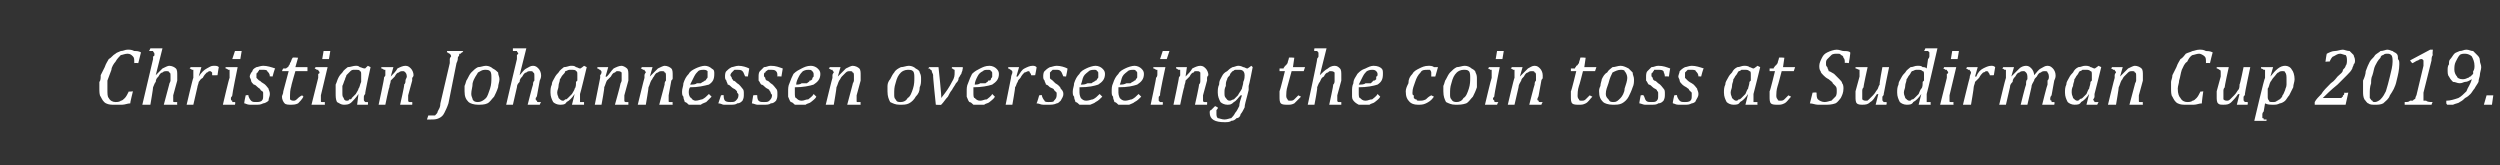 <?xml version="1.0" standalone="no"?><!DOCTYPE svg PUBLIC "-//W3C//DTD SVG 1.1//EN" "http://www.w3.org/Graphics/SVG/1.1/DTD/svg11.dtd"><svg xmlns="http://www.w3.org/2000/svg" version="1.1" width="186.2px" height="12.3px" viewBox="0 -1 186.2 12.3" style="top:-1px"><rect x="0" y="-1" width="186.2" height="12.3" fill="#333333" stroke="none"/><desc>Christian Johannessen overseeing the coin toss at Sudirman Cup 2019.</desc><defs/><g id="Polygon110312"><path d="m10.5 2.9l-.2.8s-.25-.02-.3 0c0-.3 0-.4-.1-.5c-.1-.1-.2-.2-.4-.2c-.2 0-.4.1-.5.1c-.1.1-.3.3-.4.5c-.1.1-.3.4-.3.6c-.1.3-.2.5-.3.8v.6c0 .4 0 .6.1.7c.1.2.3.3.5.3c.1 0 .3 0 .4-.1c.1 0 .2-.1.3-.2c.1-.1.2-.3.3-.5c-.02.05.3 0 .3 0c0 0-.22.88-.2.9c-.2 0-.4.1-.6.1h-.6c-.2 0-.4 0-.6-.1c-.2-.1-.3-.3-.4-.5c-.1-.1-.1-.4-.1-.6v-.5c.1-.1.1-.3.1-.5l.3-.6c.1-.3.2-.4.3-.6c.2-.1.3-.3.5-.4c.1-.1.2-.1.4-.2c.2 0 .3-.1.5-.1c.2 0 .3 0 .5.1c.2 0 .3 0 .5.1zm2.7 3.9h-1l.4-1.5c0-.1.1-.2.1-.3v-.3c0-.2 0-.3-.1-.3c0-.1-.1-.1-.2-.1c-.1 0-.2 0-.3.1c-.1 0-.2.1-.3.3c-.1.1-.2.2-.2.4c-.1.1-.1.2-.2.4c.02.02-.2 1.3-.2 1.3h-.6l.8-3.4v-.2c.1 0 .1-.1.1-.1v-.1c0-.1-.1-.1-.1-.2h-.3c.03-.03.1-.2.1-.2h.9l-.5 2s0 .04 0 0l.5-.5c.2-.1.4-.2.5-.2c.2 0 .4.1.5.2c.1.1.1.3.1.5v.4l-.3 1.1v.4c0 .1 0 .1.1.1h.2c-.02.04 0 .2 0 .2zM14.8 4h.2l-.2.7s.05-.01 0 0c.2-.3.4-.5.6-.6c.2-.1.3-.2.5-.2c.2 0 .3 0 .4.1c-.01-.03-.1.6-.1.6c0 0-.35.02-.4 0v-.2c-.1-.1-.1-.1-.2-.1c-.1 0-.1.1-.2.1c-.1.1-.2.2-.3.4c-.2.1-.2.2-.3.3c0 .1-.1.3-.1.4l-.3 1.3h-.5s.47-2.02.5-2v-.6h-.1s-.1-.1-.2-.1c.02.04.1-.1.1-.1h.6zM18 2.8l-.1.6h-.6l.2-.6h.5zm-.7 3.3c0 .1-.1.1-.1.2v.1s0 .1.1.1v.1h.2c.05.04 0 .2 0 .2h-.9s.46-1.99.5-2v-.6h-.1s-.1-.1-.2-.1v-.1h.9s-.42 2.05-.4 2.1zm2.8-1.4c0-.2-.1-.3-.2-.4c0-.1-.2-.1-.3-.1h-.3c0 .1-.1.1-.1.2c-.1 0-.1.1-.1.2v.2l.2.2c.1 0 .1.1.3.2c.2.1.3.3.4.4c0 .1.1.2.1.4c0 .2-.1.3-.1.5c-.1.1-.3.2-.4.2c-.2.1-.3.1-.5.1h-.5c-.2 0-.3-.1-.4-.1c-.04 0 .1-.6.1-.6c0 0 .23-.04.2 0c0 .1.1.3.2.4c.1.1.2.1.4.1c.1 0 .3 0 .4-.1c.1-.1.1-.2.1-.4v-.2c0-.1-.1-.1-.2-.2c0-.1-.1-.1-.2-.2c-.1-.1-.2-.2-.3-.2c-.1-.1-.2-.2-.2-.3c0-.1-.1-.2-.1-.3c0-.1.1-.3.2-.4c0-.1.1-.2.3-.3c.1 0 .3-.1.5-.1c.3 0 .6.1.9.2c-.03-.04-.2.6-.2.6c0 0-.2-.03-.2 0zm2.5 1.5c-.1.2-.3.4-.4.5c-.2.1-.4.1-.5.1c-.2 0-.4 0-.5-.1c-.1-.1-.2-.3-.2-.5c0-.1.1-.2.1-.4l.4-1.5h-.5s.06-.17.1-.2h.2c.1-.1.2-.1.2-.2c0 0 .1-.1.1-.2c.1-.1.1-.3.2-.4c-.03-.04.4 0 .4 0L22 4h.9v.3h-.9s-.33 1.12-.3 1.1c-.1.3-.1.6-.1.7v.3c.1.1.2.1.3.1c0 0 .1 0 .2-.1c.1-.1.2-.2.4-.3l.1.1zm2-3.4l-.1.6h-.5l.1-.6h.5zm-.7 3.3v.4c0 .1 0 .1.1.1h.2c-.02.04 0 .2 0 .2h-1l.5-2v-.3c.1 0 .1-.1.1-.1c0-.1-.1-.1-.1-.2h-.1s-.1-.1-.2-.1c.05.04.1-.1.1-.1h.9l-.5 2.1zm3.3-2c-.05.03.2-.2.2-.2l.2.1s-.44 1.97-.4 2c-.1.1-.1.2-.1.2v.2c0 .1 0 .1.1.2h.2c.02.04 0 .2 0 .2h-.8l.1-.8s0 .04 0 0c-.2.3-.4.5-.5.6c-.2.2-.4.2-.6.2c-.2 0-.3-.1-.5-.2c-.1-.2-.1-.4-.1-.7v-.6c.1-.2.1-.3.2-.5c.1-.2.2-.3.3-.4c.1-.2.3-.3.4-.4c.2 0 .4-.1.6-.1c.1 0 .2 0 .3.1c.1 0 .2.1.4.1zm-.3.9v-.4c0-.2 0-.3-.1-.3c0-.1-.1-.1-.3-.1h-.2c-.1 0-.2.1-.2.1l-.3.3c0 .1-.1.2-.1.3c-.1.2-.1.3-.2.5v.5c0 .2 0 .3.1.4c0 .1.1.2.2.2c.1 0 .2 0 .2-.1c.1 0 .2 0 .2-.1l.3-.3c.1-.2.2-.3.2-.4c.1-.1.1-.3.2-.5v-.1zm3.8 1.8h-.9s.35-1.5.3-1.5c.1-.1.1-.2.1-.3c0-.1.1-.2.1-.3c0-.2-.1-.3-.1-.3c-.1-.1-.1-.1-.2-.1c-.1 0-.2 0-.3.1c-.1 0-.2.1-.3.3l-.3.3c0 .2-.1.3-.1.5c-.04.02-.3 1.3-.3 1.3h-.5s.44-2.02.4-2c0-.1.1-.1.1-.2v-.4h-.1s-.1-.1-.2-.1v-.1h.9l-.2.7s-.01.03 0 0c.2-.2.4-.4.5-.6c.2-.1.4-.2.6-.2c.2 0 .3.1.4.2c.1.1.2.3.2.5c0 0 0 .1-.1.2v.2l-.3 1.1v.4c0 .1.1.1.1.1h.2c.02.04 0 .2 0 .2zm2.7-.1c-.1.3-.2.5-.3.7c-.1.2-.2.3-.4.4c-.2.1-.4.1-.6.1h-.3l.1-.3h.5c.1-.1.2-.2.2-.3c.1-.2.2-.3.2-.6l.7-3v-.3c0-.1.1-.2.1-.2c0-.1-.1-.2-.1-.2c-.1 0-.1-.1-.2-.1c-.03.03 0-.1 0-.1h1.2s-.06.13-.1.1l-.1.1c-.1 0-.1 0-.1.1s-.1.1-.1.2s0 .2-.1.4l-.6 3zm2.2.1c-.3 0-.6-.1-.7-.2c-.2-.2-.3-.4-.3-.8v-.4c.1-.2.1-.4.2-.5c.1-.2.2-.4.3-.5c.2-.2.3-.3.5-.4c.2 0 .4-.1.6-.1c.2 0 .4.1.5.2c.2.1.3.2.4.3c0 .2.1.3.1.5c0 .2-.1.4-.1.6c-.1.3-.2.5-.3.7c-.2.2-.3.4-.5.5c-.2.1-.5.1-.7.1zm-.5-.8c0 .2.1.3.1.4c.1.2.3.2.4.2c.2 0 .4-.1.6-.3c.1-.1.2-.4.3-.7c.1-.3.1-.6.1-.8c0-.2 0-.4-.1-.5c-.1-.1-.2-.1-.4-.1c-.2 0-.3.1-.5.2c-.1.2-.3.4-.4.8c0 .3-.1.5-.1.8zm5.1.8h-.9s.38-1.5.4-1.5c0-.1 0-.2.1-.3v-.3c0-.2 0-.3-.1-.3c0-.1-.1-.1-.2-.1c-.1 0-.2 0-.3.1c-.1 0-.2.1-.3.3c-.1.1-.2.2-.2.4c-.1.1-.2.2-.2.4l-.3 1.3h-.5s.78-3.36.8-3.4v-.3l.1-.1c0-.1-.1-.1-.1-.2h-.3v-.2h1l-.5 2s-.01.04 0 0c.2-.2.3-.4.5-.5c.2-.1.3-.2.5-.2c.2 0 .3.1.4.2c.1.1.2.3.2.5c0 .1 0 .2-.1.4L40 6.1s0 .1-.1.2v.1s0 .1.1.1c0 .1 0 .1.1.1h.2c-.04.04-.1.2-.1.2zm3-2.7c.03.03.3-.2.3-.2l.2.1s-.47 1.97-.5 2v.6h.3v.2h-.9l.2-.8s-.03.04 0 0c-.2.3-.4.5-.6.6c-.1.2-.3.2-.5.2c-.2 0-.4-.1-.5-.2c-.1-.2-.2-.4-.2-.7c0-.2 0-.4.1-.6c0-.2.1-.3.2-.5c.1-.2.2-.3.3-.4c.1-.2.3-.3.4-.4c.2 0 .4-.1.5-.1c.2 0 .3 0 .4.1c.1 0 .2.1.3.1zM43 5v-.4c0-.2 0-.3-.1-.3c0-.1-.2-.1-.3-.1h-.2c-.1 0-.2.1-.3.1c0 .1-.1.2-.2.3c-.1.1-.1.2-.2.3c0 .2-.1.3-.1.5c0 .2-.1.3-.1.5c0 .2.1.3.1.4c.1.1.2.2.3.2c.1 0 .1 0 .2-.1c.1 0 .1 0 .2-.1l.3-.3c.1-.2.2-.3.2-.4c.1-.1.1-.3.1-.5L43 5zm3.8 1.8h-1s.42-1.5.4-1.5c0-.1.1-.2.1-.3v-.6c-.1-.1-.2-.1-.3-.1c-.1 0-.1 0-.2.1c-.1 0-.2.1-.3.3l-.3.3c-.1.2-.1.3-.2.5c.04.02-.2 1.3-.2 1.3h-.5l.4-2v-.2c.1-.1.1-.2.1-.2c0-.1 0-.1-.1-.2c-.1 0-.1-.1-.2-.1c-.04.04 0-.1 0-.1h.8l-.2.7s.07.03.1 0c.2-.2.3-.4.5-.6c.2-.1.4-.2.6-.2c.1 0 .3.1.4.2c.1.1.1.3.1.5v.4l-.3 1.1v.4c0 .1.1.1.1.1h.2v.2zm3.3 0h-1l.4-1.5c0-.1 0-.2.1-.3v-.3c0-.2 0-.3-.1-.3c0-.1-.1-.1-.2-.1c-.1 0-.2 0-.3.1c-.1 0-.2.1-.3.3c-.1.1-.1.2-.2.3c-.1.2-.1.3-.2.5c.02.02-.2 1.3-.2 1.3h-.6s.49-2.02.5-2v-.2c0-.1.1-.2.1-.2c0-.1-.1-.1-.1-.2h-.1s-.1-.1-.2-.1c.04.04.1-.1.1-.1h.8l-.2.7s.05.03 0 0l.6-.6c.2-.1.4-.2.5-.2c.2 0 .4.1.5.2c.1.1.1.3.1.5v.2c0 .1 0 .1-.1.2l-.2 1.1v.4c0 .1 0 .1.1.1h.2c-.02.04 0 .2 0 .2zm2.9-.6l-.4.4c-.2.1-.3.1-.4.2h-.9c-.1-.1-.2-.2-.3-.2c0-.1-.1-.2-.1-.4c-.1-.1-.1-.2-.1-.4c0-.2.1-.4.1-.6c.1-.3.2-.5.4-.7c.1-.2.3-.3.5-.4c.2-.1.5-.2.7-.2c.2 0 .4.1.5.2c.2.1.2.2.2.4c0 .4-.1.6-.4.8c-.4.1-.8.2-1.4.2c-.1.1-.1.3-.1.4c0 .2.1.4.2.4c0 .1.2.2.3.2c.2 0 .4-.1.5-.1c.2-.1.3-.2.5-.4l.2.2zm-1.6-.9c.2 0 .4 0 .5-.1h.3c.1-.1.2-.1.3-.2c0 0 .1 0 .1-.1c.1-.1.1-.1.1-.2v-.4c-.1-.1-.2-.1-.3-.1c-.1 0-.3 0-.4.1c-.1.1-.2.2-.3.4l-.3.6zm4.1-.6c-.1-.2-.1-.3-.2-.4c-.1-.1-.2-.1-.4-.1h-.2l-.2.2s-.1.1-.1.2c0 .1.1.1.1.2c0 .1.1.1.1.2c.1 0 .2.1.3.2c.2.1.3.3.4.4c.1.1.1.2.1.4c0 .2 0 .3-.1.5c-.1.1-.2.2-.4.2c-.1.1-.3.1-.5.1h-.5c-.1 0-.2-.1-.4-.1l.2-.6s.18-.04.2 0c0 .1 0 .3.1.4c.1.1.3.1.4.1c.2 0 .3 0 .4-.1c.1-.1.2-.2.2-.4c0-.1 0-.1-.1-.2c0-.1 0-.1-.1-.2c-.1-.1-.2-.1-.3-.2c-.1-.1-.2-.2-.3-.2c0-.1-.1-.2-.1-.3c-.1-.1-.1-.2-.1-.3c0-.1 0-.3.1-.4c.1-.1.2-.2.4-.3c.1 0 .3-.1.5-.1c.3 0 .6.1.8.2c.02-.04-.1.6-.1.6c0 0-.25-.03-.2 0zm2.4 0c0-.2 0-.3-.1-.4c-.1-.1-.2-.1-.4-.1h-.2c-.1.1-.2.1-.2.2c-.1 0-.1.1-.1.2c0 .1 0 .1.1.2c0 .1 0 .1.1.2c.1 0 .2.1.3.2c.2.1.3.3.4.4c.1.1.1.2.1.4c0 .2 0 .3-.1.5c-.1.1-.2.2-.4.2c-.1.1-.3.1-.5.1h-.5c-.1 0-.3-.1-.4-.1l.1-.6s.26-.04.3 0c0 .1 0 .3.1.4c.1.1.2.1.4.1c.2 0 .3 0 .4-.1c.1-.1.2-.2.2-.4c0-.1-.1-.1-.1-.2c0-.1-.1-.1-.1-.2c-.1-.1-.2-.1-.3-.2c-.1-.1-.2-.2-.3-.2c-.1-.1-.1-.2-.2-.3v-.3c0-.1 0-.3.1-.4l.3-.3c.2 0 .3-.1.5-.1c.4 0 .6.1.9.2l-.1.6s-.27-.03-.3 0zm2.9 1.5c-.1.2-.3.3-.4.4c-.1.1-.3.1-.4.2h-.8c-.1-.1-.2-.2-.3-.2c-.1-.1-.1-.2-.2-.4v-.4c0-.2 0-.4.1-.6c.1-.3.2-.5.3-.7c.2-.2.4-.3.6-.4c.2-.1.4-.2.7-.2c.2 0 .4.1.5.2c.1.1.2.2.2.4c0 .4-.2.6-.5.8c-.3.1-.8.2-1.4.2v.4c0 .2 0 .4.1.4c.1.1.2.2.4.2c.2 0 .3-.1.5-.1c.1-.1.3-.2.4-.4l.2.2zm-1.5-.9c.1 0 .3 0 .4-.1h.4c.1-.1.2-.1.2-.2c.1 0 .1 0 .2-.1c0-.1 0-.1.1-.2v-.2c0-.1-.1-.2-.1-.2c-.1-.1-.1-.1-.3-.1c-.1 0-.2 0-.4.1c-.1.1-.2.2-.3.4c-.1.2-.2.4-.2.6zm4.8 1.5h-1l.4-1.5c0-.1.1-.2.1-.3v-.3c0-.2 0-.3-.1-.3c0-.1-.1-.1-.2-.1c-.1 0-.2 0-.3.1l-.3.3c-.1.1-.1.2-.2.3c-.1.2-.1.3-.2.5c.02.02-.2 1.3-.2 1.3h-.6s.49-2.02.5-2v-.2c0-.1.1-.2.1-.2c0-.1-.1-.1-.1-.2h-.1s-.1-.1-.2-.1c.04.04.1-.1.1-.1h.8l-.2.7s.05.03 0 0l.6-.6c.2-.1.4-.2.5-.2c.2 0 .4.1.5.2c.1.1.1.3.1.5v.4l-.3 1.1v.4c0 .1 0 .1.1.1h.2c-.02.04 0 .2 0 .2zm2.9 0c-.3 0-.5-.1-.7-.2c-.1-.2-.2-.4-.2-.8v-.4c0-.2.1-.4.2-.5c.1-.2.2-.4.3-.5c.1-.2.3-.3.5-.4c.2 0 .4-.1.6-.1c.2 0 .4.1.5.2c.2.1.3.2.3.3c.1.2.1.3.1.5c0 .2 0 .4-.1.6c0 .3-.1.5-.3.7c-.1.2-.3.4-.5.5c-.2.1-.4.1-.7.1zm-.4-.8c0 .2 0 .3.1.4c.1.2.2.2.4.2c.2 0 .4-.1.5-.3c.2-.1.3-.4.4-.7c.1-.3.1-.6.1-.8c0-.2 0-.4-.1-.5c-.1-.1-.2-.1-.4-.1c-.2 0-.4.1-.5.2c-.2.2-.3.4-.4.8c-.1.3-.1.5-.1.8zm5.1-2s.04.13 0 .1c0 .2-.1.3-.1.4c-.1.1-.1.2-.2.3c0 .2-.1.3-.2.4c-.1.2-.2.3-.3.5c-.1.1-.2.3-.3.5c-.2.2-.3.4-.5.6c.01.03-.4 0-.4 0c0 0-.23-2.18-.2-2.2c0-.1-.1-.2-.1-.3c0 0 0-.1-.1-.1c0-.1-.1-.1-.2-.1c.04.03.1-.1.1-.1h.7s.25 2.31.2 2.3c.4-.5.6-.8.8-1.2c.2-.3.2-.5.2-.7v-.2c-.1 0-.1-.1-.2-.1c-.02.03 0-.1 0-.1h.8zm2.4 2.2c-.1.2-.3.3-.4.4c-.1.1-.3.1-.4.2h-.8c-.1-.1-.2-.2-.3-.2c-.1-.1-.1-.2-.2-.4v-.4c0-.2 0-.4.1-.6c.1-.3.2-.5.3-.7c.2-.2.4-.3.6-.4c.2-.1.4-.2.7-.2c.2 0 .4.1.5.2c.1.1.2.2.2.4c0 .4-.2.6-.5.8c-.3.1-.8.2-1.4.2v.4c0 .2 0 .4.1.4c.1.1.2.2.4.2c.2 0 .3-.1.5-.1c.1-.1.3-.2.4-.4l.2.2zm-1.5-.9c.1 0 .3 0 .4-.1h.4c.1-.1.2-.1.2-.2c.1 0 .2 0 .2-.1c0-.1.1-.1.1-.2v-.2c0-.1 0-.2-.1-.2c0-.1-.1-.1-.2-.1c-.2 0-.3 0-.4.1c-.2.1-.3.2-.4.4c-.1.2-.2.4-.2.6zM75.8 4h.1l-.2.7h.1c.2-.3.3-.5.5-.6c.2-.1.4-.2.6-.2c.1 0 .2 0 .3.1c.03-.03-.1.6-.1.6c0 0-.32.02-.3 0c0-.1-.1-.2-.1-.2c0-.1-.1-.1-.1-.1c-.1 0-.2.1-.3.1c-.1.1-.2.2-.3.4c-.1.1-.2.2-.2.3c-.1.1-.1.3-.2.4c.03.02-.2 1.3-.2 1.3h-.5l.4-2c0-.2.1-.3.1-.4c0-.1 0-.1-.1-.2c-.1 0-.1-.1-.2-.1c-.04.04 0-.1 0-.1h.7zm3.4.7c-.1-.2-.1-.3-.2-.4c-.1-.1-.2-.1-.3-.1h-.3l-.2.2v.4c0 .1.1.1.2.2l.2.2c.2.1.4.3.4.4c.1.1.2.2.2.4c0 .2-.1.3-.2.5c-.1.1-.2.2-.3.2c-.2.1-.4.1-.6.1h-.4c-.2 0-.3-.1-.5-.1c.03 0 .2-.6.2-.6c0 0 .2-.04.2 0c0 .1.1.3.2.4c0 .1.2.1.3.1c.2 0 .4 0 .4-.1c.1-.1.2-.2.2-.4v-.2l-.2-.2c0-.1-.1-.1-.3-.2c-.1-.1-.2-.2-.3-.2c0-.1-.1-.2-.1-.3c-.1-.1-.1-.2-.1-.3c0-.1 0-.3.1-.4c.1-.1.2-.2.4-.3c.1 0 .3-.1.5-.1c.3 0 .6.1.8.2c.04-.04-.1.6-.1.6c0 0-.23-.03-.2 0zm2.9 1.5c-.2.2-.3.3-.5.4c-.1.1-.2.1-.4.2h-.8c-.1-.1-.2-.2-.3-.2c0-.1-.1-.2-.1-.4c-.1-.1-.1-.2-.1-.4c0-.2.1-.4.1-.6c.1-.3.2-.5.4-.7c.1-.2.3-.3.5-.4c.2-.1.5-.2.7-.2c.2 0 .4.1.5.2c.1.1.2.2.2.4c0 .4-.2.6-.5.8c-.3.1-.7.2-1.4.2v.4c0 .2.1.4.1.4c.1.1.2.2.4.2c.2 0 .4-.1.5-.1c.2-.1.3-.2.5-.4l.2.2zm-1.6-.9c.2 0 .3 0 .5-.1h.3c.1-.1.2-.1.3-.2c0 0 .1 0 .1-.1c.1-.1.1-.1.1-.2v-.2c0-.1 0-.2-.1-.2c0-.1-.1-.1-.2-.1c-.1 0-.3 0-.4.1c-.1.1-.3.2-.4.4c-.1.2-.1.4-.2.6zm4.5.9c-.2.2-.3.3-.5.4c-.1.1-.2.1-.4.2h-.8c-.1-.1-.2-.2-.3-.2c0-.1-.1-.2-.1-.4c-.1-.1-.1-.2-.1-.4c0-.2 0-.4.1-.6c.1-.3.2-.5.4-.7c.1-.2.3-.3.5-.4c.2-.1.5-.2.7-.2c.2 0 .4.1.5.2c.1.1.2.2.2.4c0 .4-.2.6-.5.8c-.3.1-.7.2-1.4.2v.4c0 .2.1.4.1.4c.1.1.2.2.4.2c.2 0 .4-.1.5-.1c.2-.1.3-.2.5-.4l.2.2zm-1.6-.9c.2 0 .3 0 .5-.1h.3c.1-.1.2-.1.3-.2c0 0 .1 0 .1-.1c.1-.1.1-.1.1-.2v-.2c0-.1 0-.2-.1-.2c0-.1-.1-.1-.2-.1c-.1 0-.3 0-.4.1c-.1.1-.3.2-.4.4c-.1.2-.1.4-.2.6zm3.7-2.5l-.2.6h-.5l.2-.6h.5zm-.7 3.3c-.1.1-.1.1-.1.2v.2l.1.1h.2c.02.04 0 .2 0 .2h-.9s.43-1.99.4-2c.1-.1.1-.2.1-.3v-.3h-.1s-.1-.1-.2-.1v-.1h.9s-.45 2.05-.4 2.1zm3.5.7h-.9s.34-1.5.3-1.5c.1-.1.1-.2.1-.3v-.6c-.1-.1-.1-.1-.3-.1s-.1 0-.2.1c-.1 0-.2.1-.3.3l-.3.3c0 .2-.1.3-.1.5c-.04.02-.3 1.3-.3 1.3h-.5s.43-2.02.4-2c0-.1.1-.1.1-.2v-.4h-.1c-.1 0-.1-.1-.2-.1c-.02.04 0-.1 0-.1h.8l-.1.7s-.01.03 0 0c.2-.2.4-.4.5-.6c.2-.1.4-.2.6-.2c.2 0 .3.1.4.2c.1.1.2.3.2.5c0 0-.1.1-.1.2v.2l-.3 1.1v.4c0 .1.1.1.1.1h.2c.02.04 0 .2 0 .2zm.8.2c0 .1 0 .1-.1.2v.2c0 .2 0 .3.1.4c.1 0 .3.1.5.1c.2 0 .4-.1.5-.1c.1-.1.2-.2.3-.4c.1-.1.2-.3.3-.5c0-.2.1-.5.2-.8h-.1c-.2.2-.3.4-.5.5c-.2.2-.3.2-.5.2c-.2 0-.4-.1-.5-.2c-.1-.2-.2-.4-.2-.7c0-.2 0-.4.1-.6c0-.3.1-.4.2-.6c.1-.2.2-.3.4-.4c.1-.1.2-.2.4-.3c.1 0 .3-.1.4-.1c.1 0 .2 0 .4.1c.1 0 .2.1.3.1c-.01.03.3-.2.3-.2l.1.1s-.26 1.35-.3 1.4v.3l-.1.4c-.1.4-.2.7-.2.9c-.1.2-.2.4-.3.5c0 .1-.1.3-.3.3c-.1.1-.2.2-.4.2c-.1.1-.3.1-.5.1c-.7 0-1.1-.2-1.1-.7c0-.1 0-.2.1-.2l.3-.3l.2.1zm.9-.5c.1 0 .2-.1.3-.1l.3-.3c.1-.2.2-.3.3-.5c0-.1.1-.3.1-.5c.1-.2.1-.4.1-.5c0-.2-.1-.3-.1-.3c-.1-.1-.2-.1-.3-.1h-.3c-.1 0-.1.1-.2.1c-.1.1-.2.2-.2.3c-.1.1-.2.2-.2.3c-.1.2-.1.3-.1.5c-.1.2-.1.3-.1.5c0 .2 0 .3.1.4c.1.1.1.2.3.2zm5.3-.3l-.5.5c-.2.1-.3.1-.5.1c-.2 0-.4 0-.5-.1c-.1-.1-.1-.3-.1-.5v-.4c.03 0 .4-1.5.4-1.5h-.4v-.2h.3c0-.1.1-.1.1-.2c.1 0 .1-.1.2-.2c0-.1.1-.3.1-.4c.01-.04.4 0 .4 0l-.1.7h.9l-.1.3h-.9l-.3 1.1c-.1.3-.1.6-.1.7c0 .1 0 .2.1.3c0 .1.1.1.2.1c.1 0 .2 0 .3-.1l.3-.3l.2.1zm3 .6h-.9s.33-1.5.3-1.5c.1-.1.1-.2.1-.3v-.6c-.1-.1-.2-.1-.3-.1c-.1 0-.1 0-.2.1c-.1 0-.2.1-.3.3c-.2.1-.2.2-.3.4c-.1.1-.1.2-.2.4c.05.02-.2 1.3-.2 1.3h-.5s.73-3.36.7-3.4c0-.1.1-.1.1-.2v-.2c0-.1 0-.1-.1-.2h-.2c-.05-.03 0-.2 0-.2h.9l-.5 2s.03.04 0 0c.2-.2.4-.4.6-.5c.1-.1.3-.2.5-.2c.2 0 .3.1.4.2c.1.1.1.3.1.5v.4l-.3 1.1v.4c0 .1.1.1.1.1h.2v.2zm2.9-.6c-.1.2-.3.3-.4.4c-.1.1-.3.1-.4.2h-.8c-.2-.1-.3-.2-.3-.2c-.1-.1-.2-.2-.2-.4v-.4c0-.2 0-.4.1-.6c0-.3.2-.5.3-.7c.2-.2.3-.3.6-.4c.2-.1.4-.2.6-.2c.3 0 .5.1.6.2c.1.1.1.2.1.4c0 .4-.1.6-.4.8c-.3.1-.8.2-1.4.2v.4c0 .2 0 .4.1.4c.1.1.2.2.4.2c.2 0 .3-.1.5-.1c.1-.1.3-.2.4-.4l.2.2zm-1.6-.9c.2 0 .4 0 .5-.1h.4l.2-.2c.1 0 .1 0 .2-.1v-.2c.1 0 .1-.1.1-.2c0-.1-.1-.2-.1-.2c-.1-.1-.2-.1-.3-.1c-.1 0-.2 0-.4.1c-.1.1-.2.2-.3.4l-.3.6zm5.4-.6v-.3c0-.1-.1-.2-.1-.2h-.2c-.2 0-.4 0-.5.2c-.2.2-.3.4-.4.7c-.1.3-.2.5-.2.8c0 .1 0 .2.1.2v.2c.1.1.1.1.2.1c0 .1.1.1.2.1c.2 0 .3 0 .5-.1c.1-.1.2-.2.4-.3l.2.1c-.2.3-.4.4-.6.5c-.2.1-.4.1-.6.1c-.3 0-.5-.1-.6-.2c-.2-.2-.3-.4-.3-.8c0-.2.1-.4.2-.6c0-.3.1-.5.3-.7c.1-.2.3-.3.5-.4c.2-.1.4-.2.7-.2c.1 0 .3 0 .4.1h.3l-.2.7h-.3zm1.8 2.1c-.3 0-.5-.1-.7-.2c-.1-.2-.2-.4-.2-.8v-.4c.1-.2.1-.4.2-.5c.1-.2.2-.4.3-.5c.2-.2.3-.3.5-.4c.2 0 .4-.1.6-.1c.2 0 .4.1.5.2c.2.1.3.2.3.3c.1.2.1.3.1.5v.6c-.1.3-.2.5-.3.7c-.2.2-.3.4-.5.5c-.3.1-.5.1-.8.1zM108 6c0 .2 0 .3.1.4c.1.2.3.2.4.2c.2 0 .4-.1.5-.3c.2-.1.3-.4.4-.7c.1-.3.1-.6.1-.8c0-.2 0-.4-.1-.5c-.1-.1-.2-.1-.4-.1c-.2 0-.4.1-.5.2c-.2.2-.3.4-.4.8c-.1.3-.1.5-.1.8zm4-3.2l-.1.6h-.5l.1-.6h.5zm-.7 3.3c0 .1 0 .1-.1.2v.1l.1.1c0 .1 0 .1.1.1h.2c-.04.04-.1.2-.1.2h-.9s.47-1.99.5-2v-.6h-.1s-.1-.1-.2-.1c.03.04.1-.1.1-.1h.8s-.41 2.05-.4 2.1zm3.5.7h-.9s.38-1.5.4-1.5c0-.1 0-.2.1-.3v-.3c0-.2 0-.3-.1-.3c0-.1-.1-.1-.2-.1c-.1 0-.2 0-.3.1c-.1 0-.2.1-.3.3c-.1.1-.2.2-.2.3c-.1.2-.2.3-.2.5l-.3 1.3h-.5s.47-2.02.5-2v-.6h-.1s-.1-.1-.2-.1c.02.04.1-.1.1-.1h.8l-.2.7s.03.03 0 0l.6-.6c.2-.1.3-.2.5-.2c.2 0 .3.1.4.2c.1.1.2.3.2.5v.2c0 .1-.1.1-.1.2l-.2 1.1c0 .1-.1.2-.1.3c0 0 0 .1.1.1c0 .1 0 .1.1.1h.2c-.04.04-.1.2-.1.2zm3.8-.6c-.2.2-.3.4-.5.5c-.2.1-.3.1-.5.1c-.2 0-.4 0-.5-.1c-.1-.1-.1-.3-.1-.5v-.4c.04 0 .4-1.5.4-1.5h-.4v-.2h.3c0-.1.1-.1.1-.2c.1 0 .1-.1.2-.2c0-.1.1-.3.1-.4c.02-.04.4 0 .4 0l-.1.7h.9l-.1.3h-.9s-.28 1.12-.3 1.1c-.1.3-.1.6-.1.7c0 .1 0 .2.1.3c0 .1.1.1.2.1c.1 0 .2 0 .3-.1l.3-.3l.2.1zm1.5.6c-.3 0-.6-.1-.7-.2c-.2-.2-.3-.4-.3-.8c0-.1 0-.2.1-.4c0-.2.1-.4.1-.5c.1-.2.2-.4.4-.5c.1-.2.3-.3.4-.4c.2 0 .4-.1.6-.1c.2 0 .4.1.6.2l.3.3c0 .2.1.3.1.5c0 .2 0 .4-.1.6c-.1.3-.2.5-.3.7c-.1.2-.3.4-.5.5c-.2.1-.4.1-.7.1zm-.5-.8c0 .2.1.3.2.4c.1.2.2.2.4.2c.2 0 .3-.1.5-.3c.1-.1.3-.4.3-.7c.1-.3.2-.6.2-.8c0-.2-.1-.4-.2-.5c0-.1-.2-.1-.3-.1c-.2 0-.4.1-.6.2c-.1.2-.2.4-.3.8c-.1.3-.2.5-.2.8zm4.4-1.3c0-.2-.1-.3-.1-.4c-.1-.1-.2-.1-.4-.1h-.3c0 .1-.1.1-.1.2c-.1 0-.1.1-.1.2c0 .1 0 .1.1.2c0 .1 0 .1.1.2c.1 0 .2.1.3.2c.2.1.3.3.4.4c.1.1.1.2.1.4c0 .2 0 .3-.1.5c-.1.1-.2.2-.4.2c-.1.1-.3.1-.5.1h-.5c-.1 0-.3-.1-.4-.1c-.02 0 .1-.6.1-.6c0 0 .25-.04.2 0c.1.1.1.3.2.4c.1.1.2.1.4.1c.2 0 .3 0 .4-.1c.1-.1.1-.2.1-.4v-.2c0-.1-.1-.1-.1-.2c-.1-.1-.2-.1-.3-.2c-.1-.1-.2-.2-.3-.2c-.1-.1-.1-.2-.2-.3v-.3c0-.1 0-.3.1-.4l.3-.3c.2 0 .3-.1.5-.1c.4 0 .6.1.9.2c-.01-.04-.1.6-.1.6c0 0-.28-.03-.3 0zm2.5 0c0-.2-.1-.3-.2-.4c0-.1-.2-.1-.3-.1h-.3l-.2.2v.4l.2.2s.1.1.3.2c.2.1.3.3.4.4c0 .1.1.2.1.4c0 .2-.1.3-.2.5c0 .1-.2.2-.3.2c-.2.1-.3.1-.5.1h-.5c-.2 0-.3-.1-.4-.1c-.05 0 .1-.6.1-.6c0 0 .22-.04.2 0c0 .1.1.3.2.4c.1.1.2.1.4.1c.1 0 .3 0 .4-.1c.1-.1.1-.2.1-.4v-.2l-.2-.2c0-.1-.1-.1-.2-.2c-.2-.1-.3-.2-.3-.2c-.1-.1-.2-.2-.2-.3c0-.1-.1-.2-.1-.3c0-.1.1-.3.1-.4c.1-.1.2-.2.4-.3c.1 0 .3-.1.5-.1c.3 0 .6.1.9.2c-.04-.04-.2.6-.2.6c0 0-.21-.03-.2 0zm4.1-.6c.01.03.3-.2.3-.2l.2.1s-.48 1.97-.5 2v.6h.3c-.02.04 0 .2 0 .2h-.9l.2-.8s-.04.04 0 0c-.2.3-.4.5-.6.6c-.1.2-.3.2-.5.2c-.2 0-.4-.1-.5-.2c-.1-.2-.2-.4-.2-.7c0-.2 0-.4.1-.6c0-.2.1-.3.2-.5c.1-.2.2-.3.3-.4c.1-.2.2-.3.4-.4c.2 0 .3-.1.5-.1c.1 0 .3 0 .4.1c.1 0 .2.1.3.1zm-.2.9v-.4c0-.2 0-.3-.1-.3c-.1-.1-.2-.1-.3-.1h-.3s-.1.1-.2.1c-.1.1-.1.2-.2.3c-.1.1-.1.2-.2.3c0 .2-.1.3-.1.5c0 .2-.1.3-.1.5c0 .2.1.3.1.4c.1.1.2.2.3.2c.1 0 .1 0 .2-.1c.1 0 .1 0 .2-.1l.3-.3c.1-.2.1-.3.2-.4c0-.1.1-.3.1-.5l.1-.1zm3 1.2c-.2.2-.3.4-.5.5c-.2.1-.3.1-.5.1c-.2 0-.4 0-.5-.1c-.1-.1-.1-.3-.1-.5v-.4c.04 0 .4-1.5.4-1.5h-.4v-.2h.3c0-.1.1-.1.1-.2c.1 0 .1-.1.2-.2c0-.1.1-.3.1-.4c.02-.04.4 0 .4 0l-.1.7h.9l-.1.3h-.9s-.29 1.12-.3 1.1c-.1.3-.1.6-.1.7c0 .1 0 .2.1.3c0 .1.1.1.2.1c.1 0 .2 0 .3-.1l.3-.3l.2.1zm1.9-.3c0 .2 0 .4.1.5c.1.1.3.2.5.2c.2 0 .4-.1.5-.1l.3-.3c.1-.1.1-.3.1-.4c0-.2 0-.3-.1-.4l-.2-.2c0-.1-.2-.2-.3-.3c-.2-.1-.3-.2-.4-.3c-.1-.1-.2-.2-.2-.3c-.1-.1-.1-.3-.1-.4c0-.2.1-.4.2-.6c.1-.2.2-.3.4-.4c.2-.1.5-.2.7-.2c.2 0 .4.1.5.1c.2 0 .4 0 .5.1c.04 0-.1.8-.1.8c0 0-.3-.05-.3 0c0-.2 0-.3-.1-.4c0-.1-.1-.2-.2-.2c0-.1-.1-.1-.3-.1c-.1 0-.3 0-.4.1l-.3.3c-.1.1-.1.2-.1.3c0 .2 0 .2.1.3c0 .1.1.2.1.3c.1 0 .2.1.4.2l.4.4c.1.1.2.2.2.3c.1.1.1.3.1.4c0 .3-.1.5-.2.7c-.1.1-.2.3-.4.4c-.3.1-.5.1-.8.1h-.5c-.2 0-.4-.1-.6-.1l.2-.8s.26-.03.3 0zm2.9-1.9h.9s-.33 1.47-.3 1.5c-.1.1-.1.2-.1.3v.6c.1.1.2.1.3.1c.1 0 .1 0 .2-.1l.3-.3c.2-.2.2-.3.3-.4c.1-.1.1-.3.2-.4c-.04-.05.2-1.3.2-1.3h.5s-.41 1.98-.4 2s0 .1-.1.2v.2c0 .1 0 .1.1.2h.2c.05.04 0 .2 0 .2h-.8l.2-.8s-.07.04-.1 0c-.2.3-.3.5-.5.6c-.2.2-.4.2-.6.2c-.1 0-.3 0-.4-.1c-.1-.1-.1-.3-.1-.5v-.4l.3-1.1v-.5c-.1 0-.2-.1-.3-.1v-.1zm5.4-.6s.1-.1.1-.2v-.3l-.1-.1h-.3c.04-.03.1-.2.1-.2h.9s-.77 3.37-.8 3.4v.6h.3c-.02.04 0 .2 0 .2h-.9l.2-.8s-.04.04 0 0c-.2.3-.4.5-.6.6c-.1.2-.3.2-.5.2c-.2 0-.4-.1-.5-.2c-.1-.2-.2-.4-.2-.7c0-.2 0-.4.1-.6c0-.2.1-.3.2-.5c.1-.2.2-.3.3-.4c.1-.2.3-.3.4-.4c.2 0 .3-.1.5-.1c.2 0 .3 0 .4.1c.1 0 .2 0 .3.1l.1-.7zm-.3 1.6v-.4c0-.2 0-.3-.1-.3c-.1-.1-.2-.1-.3-.1h-.2c-.1 0-.2.1-.3.1c-.1.1-.1.2-.2.3c-.1.1-.1.2-.2.3c0 .2-.1.3-.1.5c0 .2-.1.3-.1.5c0 .2.1.3.1.4c.1.1.2.2.3.2c.1 0 .1 0 .2-.1c.1 0 .1 0 .2-.1l.3-.3c.1-.2.1-.3.2-.4c.1-.1.1-.3.1-.5l.1-.1zm2.6-2.2l-.1.6h-.5l.1-.6h.5zm-.7 3.3v.4c0 .1 0 .1.1.1h.2c-.02.04 0 .2 0 .2h-1l.5-2v-.3c.1 0 .1-.1.1-.1c0-.1-.1-.1-.1-.2h-.1s-.1-.1-.2-.1c.05.04.1-.1.1-.1h.9l-.5 2.1zm2-2.1h.1l-.2.7h.1c.1-.3.3-.5.5-.6c.2-.1.4-.2.6-.2c.1 0 .2 0 .3.1l-.1.6s-.33.02-.3 0c0-.1-.1-.2-.1-.2c0-.1-.1-.1-.2-.1c0 0-.1.1-.2.1c-.1.1-.2.2-.3.4l-.3.3c0 .1-.1.3-.1.4c.02.02-.2 1.3-.2 1.3h-.6s.49-2.02.5-2c0-.2.1-.3.1-.4c0-.1-.1-.1-.1-.2h-.1s-.1-.1-.2-.1c.04.04.1-.1.1-.1h.7zm4.3.6c.2-.2.3-.4.5-.5c.2-.1.3-.2.5-.2c.2 0 .3.1.4.2c.1.1.2.3.2.5c0 .1 0 .2-.1.4l-.2 1.1c-.1.1-.1.2-.1.3c0 0 0 .1.1.1v.1h.2c.05.04 0 .2 0 .2h-.9s.37-1.5.4-1.5v-.3c.1-.1.1-.2.1-.3c0-.2-.1-.3-.1-.3c0-.1-.1-.1-.2-.1c-.1 0-.2 0-.3.1c-.1 0-.2.1-.3.3c-.1.1-.2.2-.2.3c-.1.2-.2.3-.2.5l-.3 1.3h-.5s.37-1.5.4-1.5c0-.2 0-.3.1-.4v-.2c0-.2-.1-.3-.1-.3c-.1-.1-.1-.1-.2-.1c-.1 0-.2 0-.3.1c-.1 0-.2.1-.3.3c-.1.1-.2.2-.2.4c-.1.1-.2.2-.2.4l-.3 1.3h-.5s.48-2.02.5-2v-.6h-.1s-.1-.1-.2-.1c.03.04.1-.1.1-.1h.8l-.2.7s.04.03 0 0l.6-.6c.1-.1.3-.2.5-.2c.2 0 .3.1.4.2c.1.1.2.3.2.5zm4.5-.5c.01.03.3-.2.3-.2l.2.1s-.48 1.97-.5 2v.2c0 .1-.1.2-.1.2c0 .1.1.1.1.2h.3l-.1.2h-.8l.2-.8s-.05.04 0 0c-.2.3-.4.5-.6.6c-.1.2-.3.2-.5.2c-.2 0-.4-.1-.5-.2c-.1-.2-.2-.4-.2-.7c0-.2 0-.4.1-.6c0-.2.1-.3.2-.5c.1-.2.2-.3.3-.4c.1-.2.2-.3.4-.4c.2 0 .3-.1.5-.1c.1 0 .3 0 .4.1c.1 0 .2.1.3.1zm-.2.9v-.4c0-.2 0-.3-.1-.3c-.1-.1-.2-.1-.3-.1h-.3s-.1.1-.2.1c-.1.1-.1.2-.2.3c-.1.1-.1.2-.2.3c0 .2-.1.3-.1.5c-.1.2-.1.3-.1.5c0 .2.1.3.1.4c.1.1.2.2.3.2c.1 0 .1 0 .2-.1s.1 0 .2-.1l.3-.3c.1-.2.1-.3.2-.4c0-.1.1-.3.1-.5l.1-.1zm3.8 1.8h-1l.4-1.5c0-.1.1-.2.1-.3v-.3c0-.2 0-.3-.1-.3c0-.1-.1-.1-.2-.1c-.1 0-.2 0-.3.1l-.3.3c-.1.1-.1.2-.2.3c-.1.2-.1.3-.2.5c.02.02-.2 1.3-.2 1.3h-.6s.49-2.02.5-2v-.2c0-.1.1-.2.1-.2c0-.1-.1-.1-.1-.2h-.1s-.1-.1-.2-.1c.04.04.1-.1.1-.1h.8l-.2.7s.05.03 0 0l.6-.6c.2-.1.4-.2.5-.2c.2 0 .4.1.5.2c.1.1.1.3.1.5v.4l-.3 1.1v.4c0 .1 0 .1.1.1h.2c-.02.04 0 .2 0 .2zm5.2-3.9c-.01-.01-.2.8-.2.8c0 0-.26-.02-.3 0c0-.3 0-.4-.1-.5c-.1-.1-.3-.2-.4-.2c-.2 0-.4.1-.5.1c-.2.1-.3.3-.4.5c-.2.1-.3.4-.4.6c-.1.3-.1.5-.2.8c0 .2-.1.4-.1.6c0 .4.1.6.2.7c.1.2.3.3.5.3c.1 0 .3 0 .4-.1c.1 0 .2-.1.3-.2c.1-.1.2-.3.3-.5c-.03.05.2 0 .2 0c0 0-.13.88-.1.9c-.2 0-.4.1-.6.1h-.6c-.2 0-.4 0-.6-.1c-.2-.1-.3-.3-.4-.5c-.1-.1-.1-.4-.1-.6v-.5c0-.1.1-.3.1-.5l.3-.6c.1-.3.2-.4.3-.6c.2-.1.3-.3.4-.4c.2-.1.3-.1.5-.2c.1 0 .3-.1.5-.1c.2 0 .3 0 .5.1c.1 0 .3 0 .5.1zm.3 1.1h.9s-.33 1.47-.3 1.5c-.1.1-.1.2-.1.3v.6c.1.1.2.1.3.1c0 0 .1 0 .2-.1l.3-.3c.2-.2.2-.3.3-.4c.1-.1.1-.3.1-.4c.05-.05.3-1.3.3-1.3h.5s-.42 1.98-.4 2s0 .1-.1.2v.2c0 .1 0 .1.1.2h.2c.04.04 0 .2 0 .2h-.8l.2-.8s-.08.04-.1 0c-.2.3-.4.5-.5.6c-.2.2-.4.2-.6.2c-.2 0-.3 0-.4-.1c-.1-.1-.1-.3-.1-.5v-.4l.3-1.1v-.3c0-.1 0-.2-.1-.2c0 0-.1-.1-.2-.1v-.1zm3.5 3.3c-.1.1-.1.2-.1.2v.3c.1 0 .1 0 .1.1h.2c.04 0 0 .1 0 .1h-.9s.75-3.21.8-3.2v-.6h-.1s-.1-.1-.2-.1v-.1h.9l-.2.7s0 .03 0 0c.4-.5.7-.8 1.1-.8c.2 0 .4.1.5.3c.1.1.2.4.2.7c0 .2-.1.4-.1.6l-.3.6c-.1.1-.2.3-.3.4c-.1.1-.3.2-.4.2c-.2.1-.3.1-.5.1c-.2 0-.4 0-.6-.1l-.1.6zm.3-1.5v.4c0 .1 0 .2.1.3c0 .1.1.1.3.1c.1 0 .2 0 .3-.1c.1 0 .1-.1.2-.1c.1-.1.2-.2.2-.3c.1-.1.1-.2.2-.4c0-.1.1-.2.1-.4v-.4c0-.2 0-.4-.1-.5c0-.1-.1-.1-.2-.1c-.1 0-.2 0-.3.1c-.1 0-.2.2-.3.3c-.2.2-.2.3-.3.4c-.1.2-.1.4-.2.5v.2zm5.2.5h.3s0-.1.1-.1v-.1c.1 0 .1-.1.1-.2c.03.03.3 0 .3 0l-.2.9h-2.3v-.2c.1-.2.3-.4.5-.6c.1-.2.4-.5.7-.8c.3-.2.4-.4.5-.5c.2-.2.4-.3.4-.5c.1-.1.2-.2.2-.3c.1-.1.1-.3.1-.4c0-.1 0-.3-.1-.4c-.1 0-.3-.1-.4-.1c-.2 0-.3.1-.5.2c-.1 0-.2.2-.3.4c.03-.04-.3 0-.3 0c0 0 .08-.6.1-.6c.2-.1.4-.2.6-.2c.2 0 .4-.1.6-.1c.1 0 .3.1.5.1l.3.3c0 .1.1.2.1.4c0 .1 0 .2-.1.3c0 .1-.1.2-.1.3c-.1.2-.2.3-.4.5l-.7.7c-.5.4-.9.8-1.1 1h1.1zm3.4.4c-.2.1-.4.1-.6.1c-.2 0-.4 0-.5-.1c-.1 0-.2-.2-.3-.3c-.1-.2-.1-.4-.1-.6v-.8c.1-.2.2-.5.2-.7c.1-.3.2-.5.3-.7c.1-.2.3-.3.4-.5c.1-.1.3-.2.4-.3c.2 0 .4-.1.5-.1c.2 0 .3.1.4.1c.1.1.2.1.3.2c.1.1.1.2.1.4c.1.1.1.2.1.4c0 .4-.1.8-.2 1.2c-.1.5-.3.8-.5 1.1c-.1.3-.3.4-.5.6zm-.9-1.5c-.1.3-.1.5-.1.8v.3c.1.1.1.2.2.2c0 .1.1.1.2.1c.1 0 .3-.1.4-.2c.2-.2.3-.4.4-.6c.1-.3.2-.7.3-1.1c.1-.4.2-.8.2-1.1c0-.2 0-.4-.1-.5c-.1-.1-.2-.1-.3-.1c-.1 0-.2 0-.3.1c-.1 0-.2.1-.2.2c-.2.2-.3.4-.4.6c-.1.2-.1.4-.2.7c-.1.2-.1.4-.1.6zm3.9.7v.6h.2c.1.1.3.1.5.1c-.03-.03-.1.2-.1.2h-2v-.2c.2 0 .3 0 .4-.1h.2l.1-.1c.1 0 .1-.1.1-.1c0-.1.1-.2.1-.3l.5-2.1v-.4l-.1-.1c-.1 0-.2 0-.3.1c-.1 0-.2.1-.4.2c-.04.05-.2-.2-.2-.2l1.5-.8h.2s-.05.38 0 .4c-.1.1-.1.3-.1.4l-.6 2.4zm3.6-1c-.2.1-.3.2-.5.2c-.1 0-.2.1-.4.1c-.2 0-.3-.1-.5-.1c-.1-.1-.2-.2-.3-.4c-.1-.1-.1-.3-.1-.5c0-.1 0-.3.1-.4c0-.2 0-.3.1-.4c.1-.1.2-.3.3-.4c.1-.1.2-.1.4-.2c.2 0 .3-.1.5-.1c.2 0 .3.1.5.1l.3.3c.1.1.2.2.2.4c0 .2.1.3.1.5c0 .2-.1.4-.1.6c0 .1-.1.3-.1.5c-.1.2-.2.3-.3.5c-.1.1-.2.3-.3.4c-.1.1-.2.2-.4.3c-.1.1-.2.2-.4.3c-.1.1-.3.1-.5.2h-.4c-.04.03-.1-.1-.1-.1v-.2c.3 0 .6-.1.9-.2c.2-.1.4-.3.6-.5c.1-.3.3-.5.4-.9zm-.7 0c.1 0 .2 0 .4-.1c.1 0 .1-.1.2-.1l.2-.2v-.2c.1-.1.1-.3.1-.4c0-.3-.1-.5-.2-.7c-.1-.1-.3-.2-.5-.2c-.1 0-.3 0-.4.1c-.1.1-.2.3-.3.5c-.1.2-.1.4-.1.6c0 .2.1.4.2.5c0 .1.2.2.4.2zm2.3 1.2l-.1.7h-.6l.2-.7h.5z" stroke="none" fill="#fff"/></g></svg>
